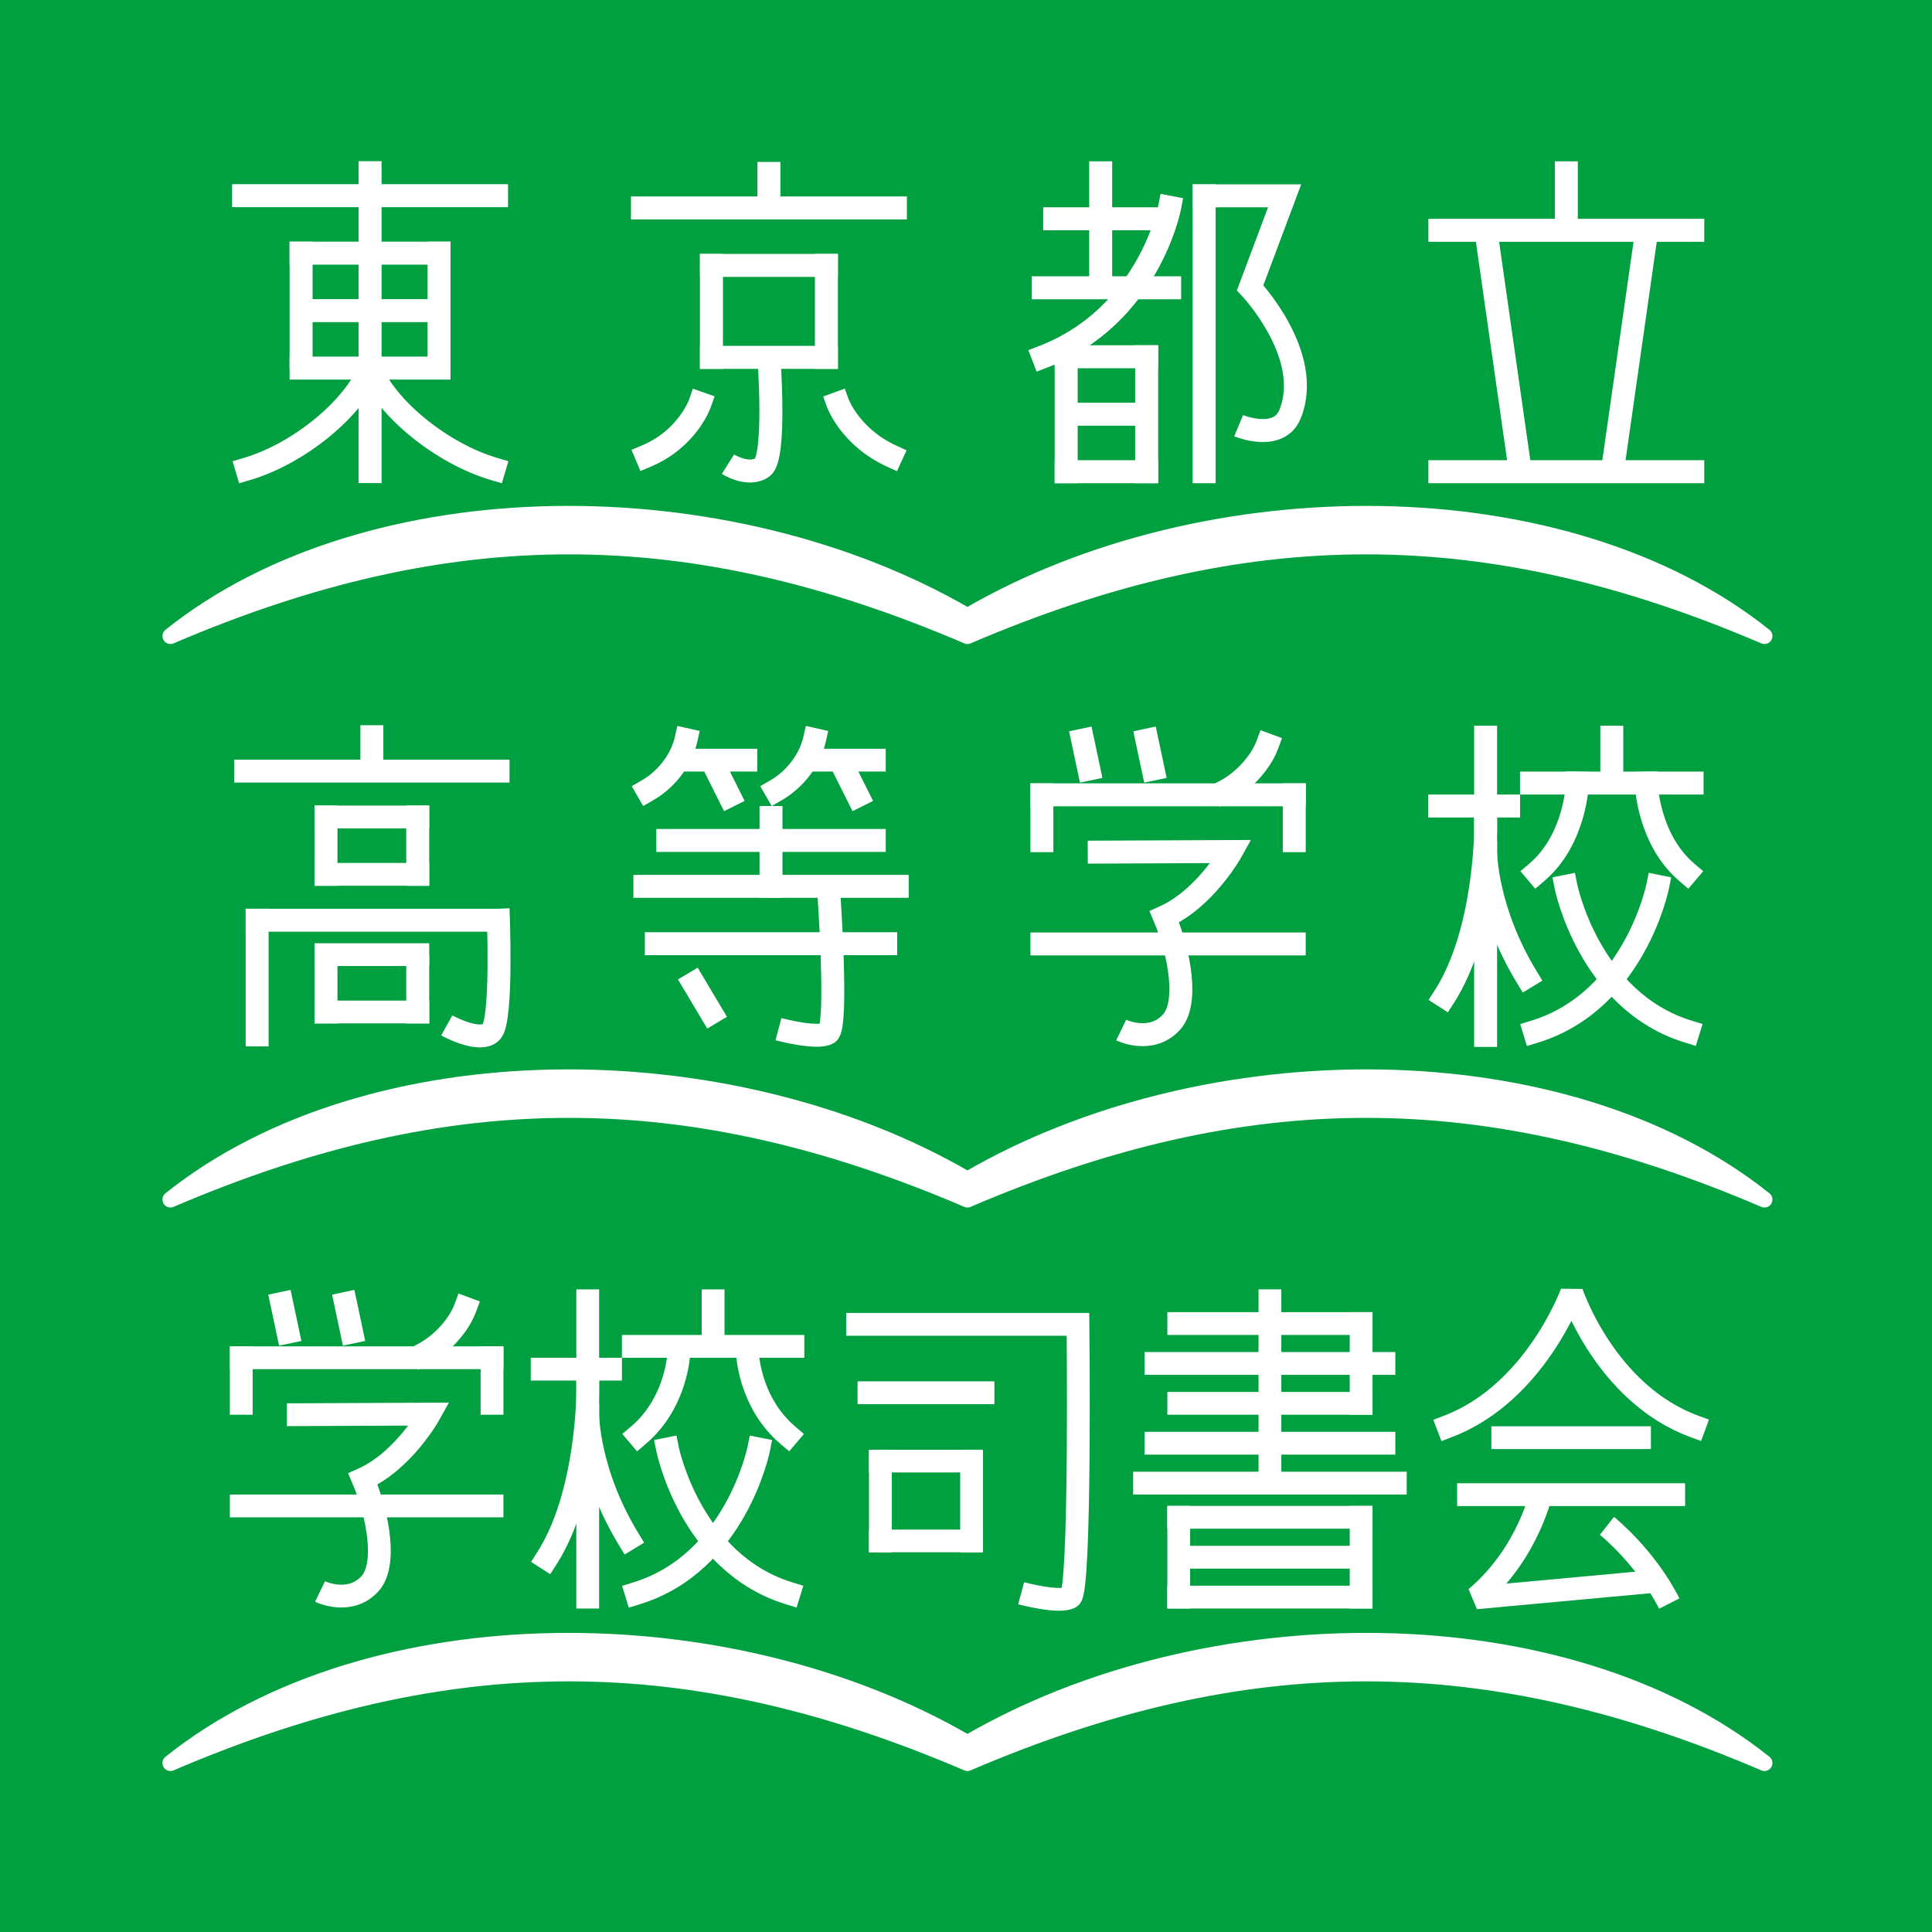 <?xml version="1.0" encoding="UTF-8" standalone="no"?>
<svg
   xmlns:dc="http://purl.org/dc/elements/1.1/"
   xmlns:cc="http://creativecommons.org/ns#"
   xmlns:rdf="http://www.w3.org/1999/02/22-rdf-syntax-ns#"
   xmlns:svg="http://www.w3.org/2000/svg"
   xmlns="http://www.w3.org/2000/svg"
   id="svg5532"
   version="1.1"
   viewBox="0 0 52.917 52.917"
   height="200"
   width="200">
  <defs
     id="defs5526" />
  <g
     transform="translate(0,-157.083)"
     style="display:inline"
     id="layer2">
    <rect
       y="157.083"
       x="0"
       height="52.917"
       width="52.917"
       id="rect16737"
       style="opacity:1;fill:#00a040;fill-opacity:1;fill-rule:nonzero;stroke:none;stroke-width:1.058;stroke-linecap:round;stroke-linejoin:round;stroke-miterlimit:4;stroke-dasharray:none;stroke-dashoffset:0;stroke-opacity:1;paint-order:normal" />
  </g>
  <g
     transform="translate(0,-105.833)"
     style="display:inline"
     id="layer1">
    <path
       style="display:inline;fill:#ffffff;fill-opacity:1;fill-rule:evenodd;stroke:#ffffff;stroke-width:0.437;stroke-linecap:round;stroke-linejoin:round;stroke-miterlimit:4;stroke-dasharray:none;stroke-opacity:1"
       d="m 4.668,154.122 c 7.64,-3.274 14.189,-3.274 21.83,0 7.641,-3.274 14.19,-3.274 21.83,0 -5.457,-4.366 -15.28,-4.366 -21.83,-0.546 -6.55,-3.82 -16.373,-3.82 -21.83,0.546 z"
       id="path4658" />
    <path
       id="path4660"
       d="m 4.668,138.688 c 7.64,-3.274 14.189,-3.274 21.83,0 7.641,-3.274 14.19,-3.274 21.83,0 -5.457,-4.366 -15.28,-4.366 -21.83,-0.546 -6.55,-3.82 -16.373,-3.82 -21.83,0.546 z"
       style="display:inline;fill:#ffffff;fill-opacity:1;fill-rule:evenodd;stroke:#ffffff;stroke-width:0.437;stroke-linecap:round;stroke-linejoin:round;stroke-miterlimit:4;stroke-dasharray:none;stroke-opacity:1" />
    <path
       style="display:inline;fill:#ffffff;fill-opacity:1;fill-rule:evenodd;stroke:#ffffff;stroke-width:0.437;stroke-linecap:round;stroke-linejoin:round;stroke-miterlimit:4;stroke-dasharray:none;stroke-opacity:1"
       d="m 4.668,123.254 c 7.64,-3.274 14.189,-3.274 21.83,0 7.641,-3.274 14.19,-3.274 21.83,0 -5.457,-4.366 -15.28,-4.366 -21.83,-0.546 -6.55,-3.82 -16.373,-3.82 -21.83,0.546 z"
       id="path4662" />
  </g>
  <g
     transform="translate(0,-105.833)"
     style="display:inline"
     id="layer3">
    <g
       id="g4969"
       transform="matrix(0.476,0,0,0.476,-45.908,94.039)"
       style="display:inline;stroke:#ffffff">
      <path
         id="path4951"
         d="m 117.74,45.958 c -0.919,2.309 -4.073,4.916 -7.089,5.806"
         style="opacity:1;fill:none;fill-opacity:1;fill-rule:evenodd;stroke:#ffffff;stroke-width:1.323;stroke-linecap:square;stroke-linejoin:miter;stroke-miterlimit:4;stroke-dasharray:none;stroke-dashoffset:0;stroke-opacity:1" />
      <path
         id="path4953"
         d="m 109.802,36.036 h 15.875"
         style="opacity:1;fill:none;fill-rule:evenodd;stroke:#ffffff;stroke-width:1.323;stroke-linecap:butt;stroke-linejoin:miter;stroke-miterlimit:4;stroke-dasharray:none;stroke-opacity:1" />
      <path
         id="path4955"
         d="M 117.74,34.052 V 52.573"
         style="opacity:1;fill:none;fill-rule:evenodd;stroke:#ffffff;stroke-width:1.323;stroke-linecap:butt;stroke-linejoin:miter;stroke-miterlimit:4;stroke-dasharray:none;stroke-opacity:1" />
      <path
         style="opacity:1;fill:none;fill-opacity:1;fill-rule:evenodd;stroke:#ffffff;stroke-width:1.323;stroke-linecap:square;stroke-linejoin:miter;stroke-miterlimit:4;stroke-dasharray:none;stroke-dashoffset:0;stroke-opacity:1"
         d="m 117.74,45.958 c 0.919,2.309 4.12,4.916 7.136,5.806"
         id="path4957" />
      <path
         id="path4959"
         d="m 113.109,39.344 h 9.26"
         style="opacity:1;fill:none;fill-rule:evenodd;stroke:#ffffff;stroke-width:1.323;stroke-linecap:butt;stroke-linejoin:miter;stroke-miterlimit:4;stroke-dasharray:none;stroke-opacity:1" />
      <path
         style="opacity:1;fill:none;fill-rule:evenodd;stroke:#ffffff;stroke-width:1.323;stroke-linecap:butt;stroke-linejoin:miter;stroke-miterlimit:4;stroke-dasharray:none;stroke-opacity:1"
         d="m 113.771,42.651 h 7.938"
         id="path4961" />
      <path
         id="path4963"
         d="m 113.109,45.958 h 9.26"
         style="opacity:1;fill:none;fill-rule:evenodd;stroke:#ffffff;stroke-width:1.323;stroke-linecap:butt;stroke-linejoin:miter;stroke-miterlimit:4;stroke-dasharray:none;stroke-opacity:1" />
      <path
         id="path4965"
         d="m 113.771,38.682 v 7.276"
         style="opacity:1;fill:none;fill-rule:evenodd;stroke:#ffffff;stroke-width:1.323;stroke-linecap:butt;stroke-linejoin:miter;stroke-miterlimit:4;stroke-dasharray:none;stroke-opacity:1" />
      <path
         style="opacity:1;fill:none;fill-rule:evenodd;stroke:#ffffff;stroke-width:1.323;stroke-linecap:butt;stroke-linejoin:miter;stroke-miterlimit:4;stroke-dasharray:none;stroke-opacity:1"
         d="m 121.708,38.682 v 7.276"
         id="path4967" />
    </g>
    <g
       id="g4989"
       transform="matrix(0.476,0,0,0.476,-46.318,94.06)"
       style="display:inline;stroke:#ffffff">
      <path
         style="opacity:1;fill:none;fill-rule:evenodd;stroke:#ffffff;stroke-width:1.323;stroke-linecap:butt;stroke-linejoin:miter;stroke-miterlimit:4;stroke-dasharray:none;stroke-opacity:1"
         d="m 133.615,36.698 h 15.875"
         id="path4971" />
      <path
         id="path4973"
         d="m 137.583,40.005 h 7.938"
         style="opacity:1;fill:none;fill-rule:evenodd;stroke:#ffffff;stroke-width:1.323;stroke-linecap:butt;stroke-linejoin:miter;stroke-miterlimit:4;stroke-dasharray:none;stroke-opacity:1" />
      <path
         id="path4975"
         d="m 137.583,45.297 h 7.938"
         style="opacity:1;fill:none;fill-rule:evenodd;stroke:#ffffff;stroke-width:1.323;stroke-linecap:butt;stroke-linejoin:miter;stroke-miterlimit:4;stroke-dasharray:none;stroke-opacity:1" />
      <path
         style="opacity:1;fill:none;fill-rule:evenodd;stroke:#ffffff;stroke-width:1.323;stroke-linecap:butt;stroke-linejoin:miter;stroke-miterlimit:4;stroke-dasharray:none;stroke-opacity:1"
         d="m 141.552,45.297 c 0,0 0.428,5.759 -0.374,6.327 -0.802,0.568 -1.984,-0.18 -1.984,-0.18"
         id="path4977" />
      <path
         id="path4979"
         d="m 138.245,39.344 v 6.615"
         style="opacity:1;fill:none;fill-rule:evenodd;stroke:#ffffff;stroke-width:1.323;stroke-linecap:butt;stroke-linejoin:miter;stroke-miterlimit:4;stroke-dasharray:none;stroke-opacity:1" />
      <path
         style="opacity:1;fill:none;fill-rule:evenodd;stroke:#ffffff;stroke-width:1.323;stroke-linecap:butt;stroke-linejoin:miter;stroke-miterlimit:4;stroke-dasharray:none;stroke-opacity:1"
         d="m 144.859,39.344 v 6.615"
         id="path4981" />
      <path
         id="path4983"
         d="m 141.552,34.052 v 2.646"
         style="opacity:1;fill:none;fill-rule:evenodd;stroke:#ffffff;stroke-width:1.323;stroke-linecap:butt;stroke-linejoin:miter;stroke-miterlimit:4;stroke-dasharray:none;stroke-opacity:1" />
      <path
         style="opacity:1;fill:none;fill-opacity:1;fill-rule:evenodd;stroke:#ffffff;stroke-width:1.323;stroke-linecap:square;stroke-linejoin:miter;stroke-miterlimit:4;stroke-dasharray:none;stroke-dashoffset:0;stroke-opacity:1"
         d="m 145.521,47.943 c 0,0 0.708,1.938 3.073,3.027"
         id="path4985" />
      <path
         id="path4987"
         d="m 137.583,47.943 c 0,0 -0.708,2.031 -3.073,3.027"
         style="opacity:1;fill:none;fill-opacity:1;fill-rule:evenodd;stroke:#ffffff;stroke-width:1.323;stroke-linecap:square;stroke-linejoin:miter;stroke-miterlimit:4;stroke-dasharray:none;stroke-dashoffset:0;stroke-opacity:1" />
    </g>
    <g
       id="g5013"
       transform="matrix(0.476,0,0,0.476,-46.677,94.043)"
       style="display:inline;stroke:#ffffff">
      <path
         id="path4991"
         d="m 165.365,36.698 c 0,0 -1.19,6.25 -7.276,8.599"
         style="opacity:1;fill:none;fill-opacity:1;fill-rule:evenodd;stroke:#ffffff;stroke-width:1.323;stroke-linecap:square;stroke-linejoin:miter;stroke-miterlimit:4;stroke-dasharray:none;stroke-dashoffset:0;stroke-opacity:1" />
      <path
         style="opacity:1;fill:none;fill-rule:evenodd;stroke:#ffffff;stroke-width:1.323;stroke-linecap:butt;stroke-linejoin:miter;stroke-miterlimit:4;stroke-dasharray:none;stroke-opacity:1"
         d="m 157.427,41.328 h 8.599"
         id="path4993" />
      <path
         id="path4995"
         d="m 158.089,37.359 h 7.276"
         style="opacity:1;fill:none;fill-rule:evenodd;stroke:#ffffff;stroke-width:1.323;stroke-linecap:butt;stroke-linejoin:miter;stroke-miterlimit:4;stroke-dasharray:none;stroke-opacity:1" />
      <path
         id="path4997"
         d="m 161.396,34.052 v 7.276"
         style="opacity:1;fill:none;fill-rule:evenodd;stroke:#ffffff;stroke-width:1.323;stroke-linecap:butt;stroke-linejoin:miter;stroke-miterlimit:4;stroke-dasharray:none;stroke-opacity:1" />
      <path
         style="opacity:1;fill:none;fill-rule:evenodd;stroke:#ffffff;stroke-width:1.323;stroke-linecap:butt;stroke-linejoin:miter;stroke-miterlimit:4;stroke-dasharray:none;stroke-opacity:1"
         d="m 158.75,45.297 h 5.953"
         id="path4999" />
      <path
         id="path5001"
         d="m 159.411,48.604 h 4.63"
         style="opacity:1;fill:none;fill-rule:evenodd;stroke:#ffffff;stroke-width:1.323;stroke-linecap:butt;stroke-linejoin:miter;stroke-miterlimit:4;stroke-dasharray:none;stroke-opacity:1" />
      <path
         style="opacity:1;fill:none;fill-rule:evenodd;stroke:#ffffff;stroke-width:1.323;stroke-linecap:butt;stroke-linejoin:miter;stroke-miterlimit:4;stroke-dasharray:none;stroke-opacity:1"
         d="m 158.75,51.911 h 5.953"
         id="path5003" />
      <path
         style="opacity:1;fill:none;fill-rule:evenodd;stroke:#ffffff;stroke-width:1.323;stroke-linecap:butt;stroke-linejoin:miter;stroke-miterlimit:4;stroke-dasharray:none;stroke-opacity:1"
         d="m 159.411,44.635 v 7.938"
         id="path5005" />
      <path
         style="opacity:1;fill:none;fill-rule:evenodd;stroke:#ffffff;stroke-width:1.323;stroke-linecap:butt;stroke-linejoin:miter;stroke-miterlimit:4;stroke-dasharray:none;stroke-opacity:1"
         d="M 167.349,35.375 V 52.573"
         id="path5007" />
      <path
         style="opacity:1;fill:none;fill-rule:evenodd;stroke:#ffffff;stroke-width:1.323;stroke-linecap:butt;stroke-linejoin:miter;stroke-miterlimit:4;stroke-dasharray:none;stroke-opacity:1"
         d="m 166.688,36.036 h 5.292 l -1.984,5.292 c 0,0 3.674,3.877 2.297,7.269 -0.658,1.621 -2.959,0.668 -2.959,0.668"
         id="path5009" />
      <path
         id="path5011"
         d="m 164.042,44.635 v 7.938"
         style="opacity:1;fill:none;fill-rule:evenodd;stroke:#ffffff;stroke-width:1.323;stroke-linecap:butt;stroke-linejoin:miter;stroke-miterlimit:4;stroke-dasharray:none;stroke-opacity:1" />
    </g>
    <g
       id="g5027"
       transform="matrix(0.476,0,0,0.476,-47.147,94.043)"
       style="display:inline;stroke:#ffffff">
      <g
         style="stroke:#ffffff"
         transform="translate(15.875)"
         id="g5025">
        <path
           style="opacity:1;fill:none;fill-rule:evenodd;stroke:#ffffff;stroke-width:1.323;stroke-linecap:butt;stroke-linejoin:miter;stroke-miterlimit:4;stroke-dasharray:none;stroke-opacity:1"
           d="m 165.365,38.021 h 15.875"
           id="path5015" />
        <path
           id="path5017"
           d="m 173.302,34.052 v 3.969"
           style="opacity:1;fill:none;fill-rule:evenodd;stroke:#ffffff;stroke-width:1.323;stroke-linecap:butt;stroke-linejoin:miter;stroke-miterlimit:4;stroke-dasharray:none;stroke-opacity:1" />
        <path
           id="path5019"
           d="m 165.365,51.911 h 15.875"
           style="opacity:1;fill:none;fill-rule:evenodd;stroke:#ffffff;stroke-width:1.323;stroke-linecap:butt;stroke-linejoin:miter;stroke-miterlimit:4;stroke-dasharray:none;stroke-opacity:1" />
        <path
           style="opacity:1;fill:none;fill-rule:evenodd;stroke:#ffffff;stroke-width:1.323;stroke-linecap:butt;stroke-linejoin:miter;stroke-miterlimit:4;stroke-dasharray:none;stroke-opacity:1"
           d="m 168.672,38.021 1.984,13.891"
           id="path5021" />
        <path
           id="path5023"
           d="m 177.932,38.021 -1.984,13.891"
           style="opacity:1;fill:none;fill-rule:evenodd;stroke:#ffffff;stroke-width:1.323;stroke-linecap:butt;stroke-linejoin:miter;stroke-miterlimit:4;stroke-dasharray:none;stroke-opacity:1" />
      </g>
    </g>
    <g
       id="g5057"
       transform="matrix(0.475,0,0,0.475,-45.741,95.069)"
       style="display:inline;stroke:#ffffff">
      <g
         style="stroke:#ffffff"
         transform="translate(0,-21.167)"
         id="g5055">
        <path
           style="opacity:1;fill:none;fill-rule:evenodd;stroke:#ffffff;stroke-width:1.323;stroke-linecap:butt;stroke-linejoin:miter;stroke-miterlimit:4;stroke-dasharray:none;stroke-opacity:1"
           d="m 109.802,88.292 h 15.875"
           id="path5029" />
        <path
           id="path5031"
           d="m 117.74,85.646 v 2.646"
           style="opacity:1;fill:none;fill-rule:evenodd;stroke:#ffffff;stroke-width:1.323;stroke-linecap:butt;stroke-linejoin:miter;stroke-miterlimit:4;stroke-dasharray:none;stroke-opacity:1" />
        <path
           style="opacity:1;fill:none;fill-rule:evenodd;stroke:#ffffff;stroke-width:1.314;stroke-linecap:butt;stroke-linejoin:miter;stroke-miterlimit:4;stroke-dasharray:none;stroke-opacity:1"
           d="m 114.432,90.937 h 6.615"
           id="path5033" />
        <path
           style="opacity:1;fill:none;fill-rule:evenodd;stroke:#ffffff;stroke-width:1.323;stroke-linecap:butt;stroke-linejoin:miter;stroke-miterlimit:4;stroke-dasharray:none;stroke-opacity:1"
           d="m 115.094,90.276 v 4.63"
           id="path5035" />
        <path
           id="path5037"
           d="m 120.385,90.276 v 4.63"
           style="opacity:1;fill:none;fill-rule:evenodd;stroke:#ffffff;stroke-width:1.323;stroke-linecap:butt;stroke-linejoin:miter;stroke-miterlimit:4;stroke-dasharray:none;stroke-opacity:1" />
        <path
           id="path5039"
           d="m 110.464,96.891 h 14.552"
           style="opacity:1;fill:none;fill-rule:evenodd;stroke:#ffffff;stroke-width:1.323;stroke-linecap:butt;stroke-linejoin:miter;stroke-miterlimit:4;stroke-dasharray:none;stroke-opacity:1" />
        <path
           id="path5041"
           d="m 111.125,96.229 v 7.937"
           style="opacity:1;fill:none;fill-rule:evenodd;stroke:#ffffff;stroke-width:1.323;stroke-linecap:butt;stroke-linejoin:miter;stroke-miterlimit:4;stroke-dasharray:none;stroke-opacity:1" />
        <path
           id="path5043"
           d="m 125.016,96.229 c 0,0 0.276,6.392 -0.38,7.095 -0.656,0.704 -2.578,-0.369 -2.578,-0.369"
           style="opacity:1;fill:none;fill-rule:evenodd;stroke:#ffffff;stroke-width:1.323;stroke-linecap:butt;stroke-linejoin:miter;stroke-miterlimit:4;stroke-dasharray:none;stroke-opacity:1" />
        <path
           id="path5045"
           d="m 114.432,94.245 h 6.615"
           style="opacity:1;fill:none;fill-rule:evenodd;stroke:#ffffff;stroke-width:1.314;stroke-linecap:butt;stroke-linejoin:miter;stroke-miterlimit:4;stroke-dasharray:none;stroke-opacity:1" />
        <path
           id="path5047"
           d="m 114.432,98.875 h 6.615"
           style="opacity:1;fill:none;fill-rule:evenodd;stroke:#ffffff;stroke-width:1.314;stroke-linecap:butt;stroke-linejoin:miter;stroke-miterlimit:4;stroke-dasharray:none;stroke-opacity:1" />
        <path
           id="path5049"
           d="m 115.094,98.875 v 3.969"
           style="opacity:1;fill:none;fill-rule:evenodd;stroke:#ffffff;stroke-width:1.323;stroke-linecap:butt;stroke-linejoin:miter;stroke-miterlimit:4;stroke-dasharray:none;stroke-opacity:1" />
        <path
           style="opacity:1;fill:none;fill-rule:evenodd;stroke:#ffffff;stroke-width:1.323;stroke-linecap:butt;stroke-linejoin:miter;stroke-miterlimit:4;stroke-dasharray:none;stroke-opacity:1"
           d="m 120.385,98.875 v 3.969"
           id="path5051" />
        <path
           style="opacity:1;fill:none;fill-rule:evenodd;stroke:#ffffff;stroke-width:1.314;stroke-linecap:butt;stroke-linejoin:miter;stroke-miterlimit:4;stroke-dasharray:none;stroke-opacity:1"
           d="m 114.432,102.182 h 6.615"
           id="path5053" />
      </g>
    </g>
    <g
       id="g5083"
       transform="matrix(0.475,0,0,0.475,-46.119,95.083)"
       style="display:inline;stroke:#ffffff">
      <path
         id="path5059"
         d="m 144.859,73.74 c 0,0 0.589,8.089 -0.02,8.465 -0.609,0.376 -2.859,-0.228 -2.859,-0.228"
         style="opacity:1;fill:none;fill-rule:evenodd;stroke:#ffffff;stroke-width:1.323;stroke-linecap:butt;stroke-linejoin:miter;stroke-miterlimit:4;stroke-dasharray:none;stroke-opacity:1" />
      <path
         style="opacity:1;fill:none;fill-opacity:1;fill-rule:evenodd;stroke:#ffffff;stroke-width:1.323;stroke-linecap:square;stroke-linejoin:miter;stroke-miterlimit:4;stroke-dasharray:none;stroke-dashoffset:0;stroke-opacity:1"
         d="m 136.649,65.281 c -0.245,1.087 -1.049,2.248 -2.226,2.926"
         id="path5061" />
      <path
         id="path5063"
         d="m 136.128,66.464 h 4.63"
         style="opacity:1;fill:none;fill-rule:evenodd;stroke:#ffffff;stroke-width:1.314;stroke-linecap:butt;stroke-linejoin:miter;stroke-miterlimit:4;stroke-dasharray:none;stroke-opacity:1" />
      <path
         style="opacity:1;fill:none;fill-rule:evenodd;stroke:#ffffff;stroke-width:1.323;stroke-linecap:butt;stroke-linejoin:miter;stroke-miterlimit:4;stroke-dasharray:none;stroke-opacity:1"
         d="m 141.552,69.109 v 5.292"
         id="path5065" />
      <path
         id="path5067"
         d="m 134.938,71.094 h 13.229"
         style="opacity:1;fill:none;fill-rule:evenodd;stroke:#ffffff;stroke-width:1.323;stroke-linecap:butt;stroke-linejoin:miter;stroke-miterlimit:4;stroke-dasharray:none;stroke-opacity:1" />
      <path
         style="opacity:1;fill:none;fill-rule:evenodd;stroke:#ffffff;stroke-width:1.323;stroke-linecap:butt;stroke-linejoin:miter;stroke-miterlimit:4;stroke-dasharray:none;stroke-opacity:1"
         d="m 133.615,73.74 h 15.875"
         id="path5069" />
      <path
         id="path5071"
         d="m 134.276,77.047 h 14.552"
         style="opacity:1;fill:none;fill-rule:evenodd;stroke:#ffffff;stroke-width:1.323;stroke-linecap:butt;stroke-linejoin:miter;stroke-miterlimit:4;stroke-dasharray:none;stroke-opacity:1" />
      <path
         id="path5073"
         d="m 138.113,66.464 1.323,2.646"
         style="opacity:1;fill:none;fill-rule:evenodd;stroke:#ffffff;stroke-width:1.323;stroke-linecap:butt;stroke-linejoin:miter;stroke-miterlimit:4;stroke-dasharray:none;stroke-opacity:1" />
      <path
         style="opacity:1;fill:none;fill-rule:evenodd;stroke:#ffffff;stroke-width:1.323;stroke-linecap:butt;stroke-linejoin:miter;stroke-miterlimit:4;stroke-dasharray:none;stroke-opacity:1"
         d="m 136.755,78.769 1.687,2.832"
         id="path5075" />
      <path
         id="path5077"
         d="m 144.058,65.281 c -0.245,1.087 -1.049,2.248 -2.226,2.926"
         style="opacity:1;fill:none;fill-opacity:1;fill-rule:evenodd;stroke:#ffffff;stroke-width:1.323;stroke-linecap:square;stroke-linejoin:miter;stroke-miterlimit:4;stroke-dasharray:none;stroke-dashoffset:0;stroke-opacity:1" />
      <path
         style="opacity:1;fill:none;fill-rule:evenodd;stroke:#ffffff;stroke-width:1.314;stroke-linecap:butt;stroke-linejoin:miter;stroke-miterlimit:4;stroke-dasharray:none;stroke-opacity:1"
         d="m 143.537,66.464 h 4.63"
         id="path5079" />
      <path
         style="opacity:1;fill:none;fill-rule:evenodd;stroke:#ffffff;stroke-width:1.323;stroke-linecap:butt;stroke-linejoin:miter;stroke-miterlimit:4;stroke-dasharray:none;stroke-opacity:1"
         d="m 145.521,66.464 1.323,2.646"
         id="path5081" />
    </g>
    <g
       id="g5101"
       transform="matrix(0.475,0,0,0.475,-46.555,95.09)"
       style="display:inline;stroke:#ffffff">
      <path
         id="path5085"
         d="m 157.427,77.047 h 15.875"
         style="opacity:1;fill:none;fill-rule:evenodd;stroke:#ffffff;stroke-width:1.323;stroke-linecap:butt;stroke-linejoin:miter;stroke-miterlimit:4;stroke-dasharray:none;stroke-opacity:1" />
      <path
         id="path5087"
         d="m 157.427,68.448 h 15.875"
         style="opacity:1;fill:none;fill-rule:evenodd;stroke:#ffffff;stroke-width:1.323;stroke-linecap:butt;stroke-linejoin:miter;stroke-miterlimit:4;stroke-dasharray:none;stroke-opacity:1" />
      <path
         id="path5089"
         d="m 158.089,67.786 v 3.969"
         style="opacity:1;fill:none;fill-rule:evenodd;stroke:#ffffff;stroke-width:1.323;stroke-linecap:butt;stroke-linejoin:miter;stroke-miterlimit:4;stroke-dasharray:none;stroke-opacity:1" />
      <path
         id="path5091"
         d="m 160.734,71.755 8.279,-0.037 c 0,0 -1.502,2.704 -3.862,3.768 0.914,2.156 1.388,4.995 0.409,6.071 -1.177,1.294 -2.9,0.456 -2.9,0.456"
         style="opacity:1;fill:none;fill-rule:evenodd;stroke:#ffffff;stroke-width:1.323;stroke-linecap:butt;stroke-linejoin:miter;stroke-miterlimit:4;stroke-dasharray:none;stroke-opacity:1" />
      <path
         style="opacity:1;fill:none;fill-rule:evenodd;stroke:#ffffff;stroke-width:1.323;stroke-linecap:butt;stroke-linejoin:miter;stroke-miterlimit:4;stroke-dasharray:none;stroke-opacity:1"
         d="m 172.641,67.786 v 3.969"
         id="path5093" />
      <path
         id="path5095"
         d="m 160.303,64.648 0.628,2.961"
         style="opacity:1;fill:none;fill-rule:evenodd;stroke:#ffffff;stroke-width:1.323;stroke-linecap:butt;stroke-linejoin:miter;stroke-miterlimit:4;stroke-dasharray:none;stroke-opacity:1" />
      <path
         style="opacity:1;fill:none;fill-rule:evenodd;stroke:#ffffff;stroke-width:1.323;stroke-linecap:butt;stroke-linejoin:miter;stroke-miterlimit:4;stroke-dasharray:none;stroke-opacity:1"
         d="m 164.007,64.648 0.628,2.961"
         id="path5097" />
      <path
         style="opacity:1;fill:none;fill-opacity:1;fill-rule:evenodd;stroke:#ffffff;stroke-width:1.323;stroke-linecap:square;stroke-linejoin:miter;stroke-miterlimit:4;stroke-dasharray:none;stroke-dashoffset:0;stroke-opacity:1"
         d="m 171.085,65.57 c -0.372,1.003 -1.348,2.098 -2.453,2.674"
         id="path5099" />
    </g>
    <g
       id="g5123"
       transform="matrix(0.475,0,0,0.475,-46.969,95.083)"
       style="display:inline;stroke:#ffffff">
      <path
         style="opacity:1;fill:none;fill-opacity:1;fill-rule:evenodd;stroke:#ffffff;stroke-width:1.323;stroke-linecap:square;stroke-linejoin:miter;stroke-miterlimit:4;stroke-dasharray:none;stroke-dashoffset:0;stroke-opacity:1"
         d="m 193.807,67.786 c 0,0 0.085,3.235 2.354,5.158"
         id="path5103" />
      <path
         id="path5105"
         d="m 189.839,67.786 c 0,0 -0.085,3.235 -2.354,5.158"
         style="opacity:1;fill:none;fill-opacity:1;fill-rule:evenodd;stroke:#ffffff;stroke-width:1.323;stroke-linecap:square;stroke-linejoin:miter;stroke-miterlimit:4;stroke-dasharray:none;stroke-dashoffset:0;stroke-opacity:1" />
      <path
         style="opacity:1;fill:none;fill-rule:evenodd;stroke:#ffffff;stroke-width:1.323;stroke-linecap:butt;stroke-linejoin:miter;stroke-miterlimit:4;stroke-dasharray:none;stroke-opacity:1"
         d="m 186.531,67.786 h 10.583"
         id="path5107" />
      <path
         id="path5109"
         d="m 191.823,64.479 v 3.307"
         style="opacity:1;fill:none;fill-rule:evenodd;stroke:#ffffff;stroke-width:1.323;stroke-linecap:butt;stroke-linejoin:miter;stroke-miterlimit:4;stroke-dasharray:none;stroke-opacity:1" />
      <path
         id="path5111"
         d="m 189.177,73.74 c 0,0 1.323,6.615 7.053,8.376"
         style="opacity:1;fill:none;fill-opacity:1;fill-rule:evenodd;stroke:#ffffff;stroke-width:1.323;stroke-linecap:square;stroke-linejoin:miter;stroke-miterlimit:4;stroke-dasharray:none;stroke-dashoffset:0;stroke-opacity:1" />
      <path
         id="path5113"
         d="m 181.24,69.109 h 5.292"
         style="opacity:1;fill:none;fill-rule:evenodd;stroke:#ffffff;stroke-width:1.323;stroke-linecap:butt;stroke-linejoin:miter;stroke-miterlimit:4;stroke-dasharray:none;stroke-opacity:1" />
      <path
         style="opacity:1;fill:none;fill-rule:evenodd;stroke:#ffffff;stroke-width:1.323;stroke-linecap:butt;stroke-linejoin:miter;stroke-miterlimit:4;stroke-dasharray:none;stroke-opacity:1"
         d="M 184.547,64.479 V 83"
         id="path5115" />
      <path
         id="path5117"
         d="m 184.547,71.755 c 0,0 0,3.307 2.363,7.2"
         style="opacity:1;fill:none;fill-opacity:1;fill-rule:evenodd;stroke:#ffffff;stroke-width:1.323;stroke-linecap:square;stroke-linejoin:miter;stroke-miterlimit:4;stroke-dasharray:none;stroke-dashoffset:0;stroke-opacity:1" />
      <path
         style="opacity:1;fill:none;fill-opacity:1;fill-rule:evenodd;stroke:#ffffff;stroke-width:1.323;stroke-linecap:square;stroke-linejoin:miter;stroke-miterlimit:4;stroke-dasharray:none;stroke-dashoffset:0;stroke-opacity:1"
         d="m 194.469,73.74 c 0,0 -1.323,6.615 -7.102,8.381"
         id="path5119" />
      <path
         style="opacity:1;fill:none;fill-opacity:1;fill-rule:evenodd;stroke:#ffffff;stroke-width:1.323;stroke-linecap:square;stroke-linejoin:miter;stroke-miterlimit:4;stroke-dasharray:none;stroke-dashoffset:0;stroke-opacity:1"
         d="m 184.547,70.432 c 0,0 0,5.96 -2.376,9.66"
         id="path5121" />
    </g>
    <g
       transform="matrix(0.472,0,0,0.472,-68.01,110.714)"
       id="g5141"
       style="display:inline;stroke:#ffffff">
      <path
         style="opacity:1;fill:none;fill-rule:evenodd;stroke:#ffffff;stroke-width:1.323;stroke-linecap:butt;stroke-linejoin:miter;stroke-miterlimit:4;stroke-dasharray:none;stroke-opacity:1"
         d="m 157.427,77.047 h 15.875"
         id="path5125" />
      <path
         style="opacity:1;fill:none;fill-rule:evenodd;stroke:#ffffff;stroke-width:1.323;stroke-linecap:butt;stroke-linejoin:miter;stroke-miterlimit:4;stroke-dasharray:none;stroke-opacity:1"
         d="m 157.427,68.448 h 15.875"
         id="path5127" />
      <path
         style="opacity:1;fill:none;fill-rule:evenodd;stroke:#ffffff;stroke-width:1.323;stroke-linecap:butt;stroke-linejoin:miter;stroke-miterlimit:4;stroke-dasharray:none;stroke-opacity:1"
         d="m 158.089,67.786 v 3.969"
         id="path5129" />
      <path
         style="opacity:1;fill:none;fill-rule:evenodd;stroke:#ffffff;stroke-width:1.323;stroke-linecap:butt;stroke-linejoin:miter;stroke-miterlimit:4;stroke-dasharray:none;stroke-opacity:1"
         d="m 160.734,71.755 8.279,-0.037 c 0,0 -1.502,2.704 -3.862,3.768 0.914,2.156 1.388,4.995 0.409,6.071 -1.177,1.294 -2.9,0.456 -2.9,0.456"
         id="path5131" />
      <path
         id="path5133"
         d="m 172.641,67.786 v 3.969"
         style="opacity:1;fill:none;fill-rule:evenodd;stroke:#ffffff;stroke-width:1.323;stroke-linecap:butt;stroke-linejoin:miter;stroke-miterlimit:4;stroke-dasharray:none;stroke-opacity:1" />
      <path
         style="opacity:1;fill:none;fill-rule:evenodd;stroke:#ffffff;stroke-width:1.323;stroke-linecap:butt;stroke-linejoin:miter;stroke-miterlimit:4;stroke-dasharray:none;stroke-opacity:1"
         d="m 160.303,64.648 0.628,2.961"
         id="path5135" />
      <path
         id="path5137"
         d="m 164.007,64.648 0.628,2.961"
         style="opacity:1;fill:none;fill-rule:evenodd;stroke:#ffffff;stroke-width:1.323;stroke-linecap:butt;stroke-linejoin:miter;stroke-miterlimit:4;stroke-dasharray:none;stroke-opacity:1" />
      <path
         id="path5139"
         d="m 171.085,65.57 c -0.372,1.003 -1.348,2.098 -2.453,2.674"
         style="opacity:1;fill:none;fill-opacity:1;fill-rule:evenodd;stroke:#ffffff;stroke-width:1.323;stroke-linecap:square;stroke-linejoin:miter;stroke-miterlimit:4;stroke-dasharray:none;stroke-dashoffset:0;stroke-opacity:1" />
    </g>
    <g
       transform="matrix(0.472,0,0,0.472,-46.656,94.792)"
       id="g5199"
       style="display:inline;stroke:#ffffff">
      <path
         id="path5157"
         d="m 142.214,101.852 c 0,0 0.085,2.904 2.354,4.827"
         style="opacity:1;fill:none;fill-opacity:1;fill-rule:evenodd;stroke:#ffffff;stroke-width:1.323;stroke-linecap:square;stroke-linejoin:miter;stroke-miterlimit:4;stroke-dasharray:none;stroke-dashoffset:0;stroke-opacity:1" />
      <path
         style="opacity:1;fill:none;fill-opacity:1;fill-rule:evenodd;stroke:#ffffff;stroke-width:1.323;stroke-linecap:square;stroke-linejoin:miter;stroke-miterlimit:4;stroke-dasharray:none;stroke-dashoffset:0;stroke-opacity:1"
         d="m 138.245,101.852 c 0,0 -0.085,2.904 -2.354,4.827"
         id="path5159" />
      <path
         id="path5161"
         d="m 134.938,101.521 h 10.583"
         style="opacity:1;fill:none;fill-rule:evenodd;stroke:#ffffff;stroke-width:1.323;stroke-linecap:butt;stroke-linejoin:miter;stroke-miterlimit:4;stroke-dasharray:none;stroke-opacity:1" />
      <path
         style="opacity:1;fill:none;fill-rule:evenodd;stroke:#ffffff;stroke-width:1.323;stroke-linecap:butt;stroke-linejoin:miter;stroke-miterlimit:4;stroke-dasharray:none;stroke-opacity:1"
         d="m 140.229,98.214 v 3.307"
         id="path5163" />
      <path
         style="opacity:1;fill:none;fill-opacity:1;fill-rule:evenodd;stroke:#ffffff;stroke-width:1.323;stroke-linecap:square;stroke-linejoin:miter;stroke-miterlimit:4;stroke-dasharray:none;stroke-dashoffset:0;stroke-opacity:1"
         d="m 137.583,107.474 c 0,0 1.323,6.615 7.053,8.376"
         id="path5165" />
      <path
         style="opacity:1;fill:none;fill-rule:evenodd;stroke:#ffffff;stroke-width:1.323;stroke-linecap:butt;stroke-linejoin:miter;stroke-miterlimit:4;stroke-dasharray:none;stroke-opacity:1"
         d="m 129.646,102.844 h 5.292"
         id="path5167" />
      <path
         id="path5169"
         d="M 132.953,98.214 V 116.734"
         style="opacity:1;fill:none;fill-rule:evenodd;stroke:#ffffff;stroke-width:1.323;stroke-linecap:butt;stroke-linejoin:miter;stroke-miterlimit:4;stroke-dasharray:none;stroke-opacity:1" />
      <path
         style="opacity:1;fill:none;fill-opacity:1;fill-rule:evenodd;stroke:#ffffff;stroke-width:1.323;stroke-linecap:square;stroke-linejoin:miter;stroke-miterlimit:4;stroke-dasharray:none;stroke-dashoffset:0;stroke-opacity:1"
         d="m 132.953,105.49 c 0,0 0,3.307 2.363,7.2"
         id="path5171" />
      <path
         id="path5173"
         d="m 142.875,107.474 c 0,0 -1.323,6.615 -7.102,8.381"
         style="opacity:1;fill:none;fill-opacity:1;fill-rule:evenodd;stroke:#ffffff;stroke-width:1.323;stroke-linecap:square;stroke-linejoin:miter;stroke-miterlimit:4;stroke-dasharray:none;stroke-dashoffset:0;stroke-opacity:1" />
      <path
         id="path5175"
         d="m 132.953,104.167 c 0,0 0,5.96 -2.376,9.66"
         style="opacity:1;fill:none;fill-opacity:1;fill-rule:evenodd;stroke:#ffffff;stroke-width:1.323;stroke-linecap:square;stroke-linejoin:miter;stroke-miterlimit:4;stroke-dasharray:none;stroke-dashoffset:0;stroke-opacity:1" />
    </g>
    <g
       transform="matrix(0.472,0,0,0.472,1.895,100.62)"
       id="g5244"
       style="display:inline;stroke:#ffffff">
      <path
         id="path5232"
         d="M 45.089,87.895 58.539,87.895 c 0,0 0.171,15.458 -0.438,15.834 -0.609,0.376 -2.859,-0.228 -2.859,-0.228"
         style="opacity:1;fill:none;fill-rule:evenodd;stroke:#ffffff;stroke-width:1.323;stroke-linecap:butt;stroke-linejoin:miter;stroke-miterlimit:4;stroke-dasharray:none;stroke-opacity:1" />
      <path
         id="path5234"
         d="M 46.411,95.832 H 53.026"
         style="opacity:1;fill:none;fill-rule:evenodd;stroke:#ffffff;stroke-width:1.314;stroke-linecap:butt;stroke-linejoin:miter;stroke-miterlimit:4;stroke-dasharray:none;stroke-opacity:1" />
      <path
         id="path5236"
         d="m 47.073,95.171 v 5.953"
         style="opacity:1;fill:none;fill-rule:evenodd;stroke:#ffffff;stroke-width:1.323;stroke-linecap:butt;stroke-linejoin:miter;stroke-miterlimit:4;stroke-dasharray:none;stroke-opacity:1" />
      <path
         style="opacity:1;fill:none;fill-rule:evenodd;stroke:#ffffff;stroke-width:1.323;stroke-linecap:butt;stroke-linejoin:miter;stroke-miterlimit:4;stroke-dasharray:none;stroke-opacity:1"
         d="m 52.365,95.171 v 5.953"
         id="path5238" />
      <path
         style="opacity:1;fill:none;fill-rule:evenodd;stroke:#ffffff;stroke-width:1.314;stroke-linecap:butt;stroke-linejoin:miter;stroke-miterlimit:4;stroke-dasharray:none;stroke-opacity:1"
         d="M 46.411,100.463 H 53.026"
         id="path5240" />
      <path
         style="opacity:1;fill:none;fill-rule:evenodd;stroke:#ffffff;stroke-width:1.323;stroke-linecap:butt;stroke-linejoin:miter;stroke-miterlimit:4;stroke-dasharray:none;stroke-opacity:1"
         d="m 45.75,91.864 h 7.938"
         id="path5242" />
    </g>
    <g
       id="g5270"
       transform="matrix(0.472,0,0,0.472,-46.079,96.352)"
       style="display:inline;stroke:#ffffff">
      <path
         style="opacity:1;fill:none;fill-rule:evenodd;stroke:#ffffff;stroke-width:1.323;stroke-linecap:butt;stroke-linejoin:miter;stroke-miterlimit:4;stroke-dasharray:none;stroke-opacity:1"
         d="m 165.365,96.891 h 11.906"
         id="path5246" />
      <path
         style="opacity:1;fill:none;fill-rule:evenodd;stroke:#ffffff;stroke-width:1.323;stroke-linecap:butt;stroke-linejoin:miter;stroke-miterlimit:4;stroke-dasharray:none;stroke-opacity:1"
         d="M 171.318,94.906 V 106.151"
         id="path5248" />
      <path
         style="opacity:1;fill:none;fill-rule:evenodd;stroke:#ffffff;stroke-width:1.323;stroke-linecap:butt;stroke-linejoin:miter;stroke-miterlimit:4;stroke-dasharray:none;stroke-opacity:1"
         d="m 165.365,108.135 h 11.906"
         id="path5250" />
      <path
         id="path5252"
         d="m 166.026,110.451 h 10.583"
         style="opacity:1;fill:none;fill-rule:evenodd;stroke:#ffffff;stroke-width:1.323;stroke-linecap:butt;stroke-linejoin:miter;stroke-miterlimit:4;stroke-dasharray:none;stroke-opacity:1" />
      <path
         style="opacity:1;fill:none;fill-rule:evenodd;stroke:#ffffff;stroke-width:1.323;stroke-linecap:butt;stroke-linejoin:miter;stroke-miterlimit:4;stroke-dasharray:none;stroke-opacity:1"
         d="m 165.365,112.766 h 11.906"
         id="path5254" />
      <path
         style="opacity:1;fill:none;fill-rule:evenodd;stroke:#ffffff;stroke-width:1.323;stroke-linecap:butt;stroke-linejoin:miter;stroke-miterlimit:4;stroke-dasharray:none;stroke-opacity:1"
         d="m 166.026,107.474 v 5.953"
         id="path5256" />
      <path
         id="path5258"
         d="m 163.38,106.151 h 15.875"
         style="opacity:1;fill:none;fill-rule:evenodd;stroke:#ffffff;stroke-width:1.323;stroke-linecap:butt;stroke-linejoin:miter;stroke-miterlimit:4;stroke-dasharray:none;stroke-opacity:1" />
      <path
         id="path5260"
         d="m 164.042,99.206 h 14.552"
         style="opacity:1;fill:none;fill-rule:evenodd;stroke:#ffffff;stroke-width:1.323;stroke-linecap:butt;stroke-linejoin:miter;stroke-miterlimit:4;stroke-dasharray:none;stroke-opacity:1" />
      <path
         id="path5262"
         d="m 164.042,103.836 h 14.552"
         style="opacity:1;fill:none;fill-rule:evenodd;stroke:#ffffff;stroke-width:1.323;stroke-linecap:butt;stroke-linejoin:miter;stroke-miterlimit:4;stroke-dasharray:none;stroke-opacity:1" />
      <path
         id="path5264"
         d="m 165.365,101.521 h 11.906"
         style="opacity:1;fill:none;fill-rule:evenodd;stroke:#ffffff;stroke-width:1.323;stroke-linecap:butt;stroke-linejoin:miter;stroke-miterlimit:4;stroke-dasharray:none;stroke-opacity:1" />
      <path
         style="opacity:1;fill:none;fill-rule:evenodd;stroke:#ffffff;stroke-width:1.323;stroke-linecap:butt;stroke-linejoin:miter;stroke-miterlimit:4;stroke-dasharray:none;stroke-opacity:1"
         d="m 176.609,96.229 v 5.953"
         id="path5266" />
      <path
         id="path5268"
         d="m 176.609,107.474 v 5.953"
         style="opacity:1;fill:none;fill-rule:evenodd;stroke:#ffffff;stroke-width:1.323;stroke-linecap:butt;stroke-linejoin:miter;stroke-miterlimit:4;stroke-dasharray:none;stroke-opacity:1" />
    </g>
    <g
       id="g5282"
       transform="matrix(0.472,0,0,0.472,-46.883,96.356)"
       style="display:inline;stroke:#ffffff">
      <path
         style="opacity:1;fill:none;fill-opacity:1;fill-rule:evenodd;stroke:#ffffff;stroke-width:1.323;stroke-linecap:square;stroke-linejoin:bevel;stroke-miterlimit:4;stroke-dasharray:none;stroke-dashoffset:0;stroke-opacity:1"
         d="m 183.355,102.85 c 5.074,-1.937 7.178,-7.765 7.178,-7.765 0,0 1.953,5.868 7.115,7.765"
         id="path5272" />
      <path
         style="opacity:1;fill:none;fill-rule:evenodd;stroke:#ffffff;stroke-width:1.323;stroke-linecap:butt;stroke-linejoin:miter;stroke-miterlimit:4;stroke-dasharray:none;stroke-opacity:1"
         d="m 183.885,106.812 h 13.229"
         id="path5274" />
      <path
         style="opacity:1;fill:none;fill-rule:evenodd;stroke:#ffffff;stroke-width:1.323;stroke-linecap:butt;stroke-linejoin:miter;stroke-miterlimit:4;stroke-dasharray:none;stroke-opacity:1"
         d="m 185.87,103.505 h 9.26"
         id="path5276" />
      <path
         id="path5278"
         d="m 188.813,106.514 c 0,0 -0.715,3.648 -3.839,6.285 l 10.424,-0.959"
         style="fill:none;fill-rule:evenodd;stroke:#ffffff;stroke-width:1.323;stroke-linecap:butt;stroke-linejoin:bevel;stroke-miterlimit:4;stroke-dasharray:none;stroke-opacity:1" />
      <path
         id="path5280"
         d="m 192.576,108.623 c 0,0 2.224,1.758 3.618,4.508"
         style="fill:none;fill-rule:evenodd;stroke:#ffffff;stroke-width:1.323;stroke-linecap:butt;stroke-linejoin:miter;stroke-miterlimit:4;stroke-dasharray:none;stroke-opacity:1" />
    </g>
  </g>
</svg>
